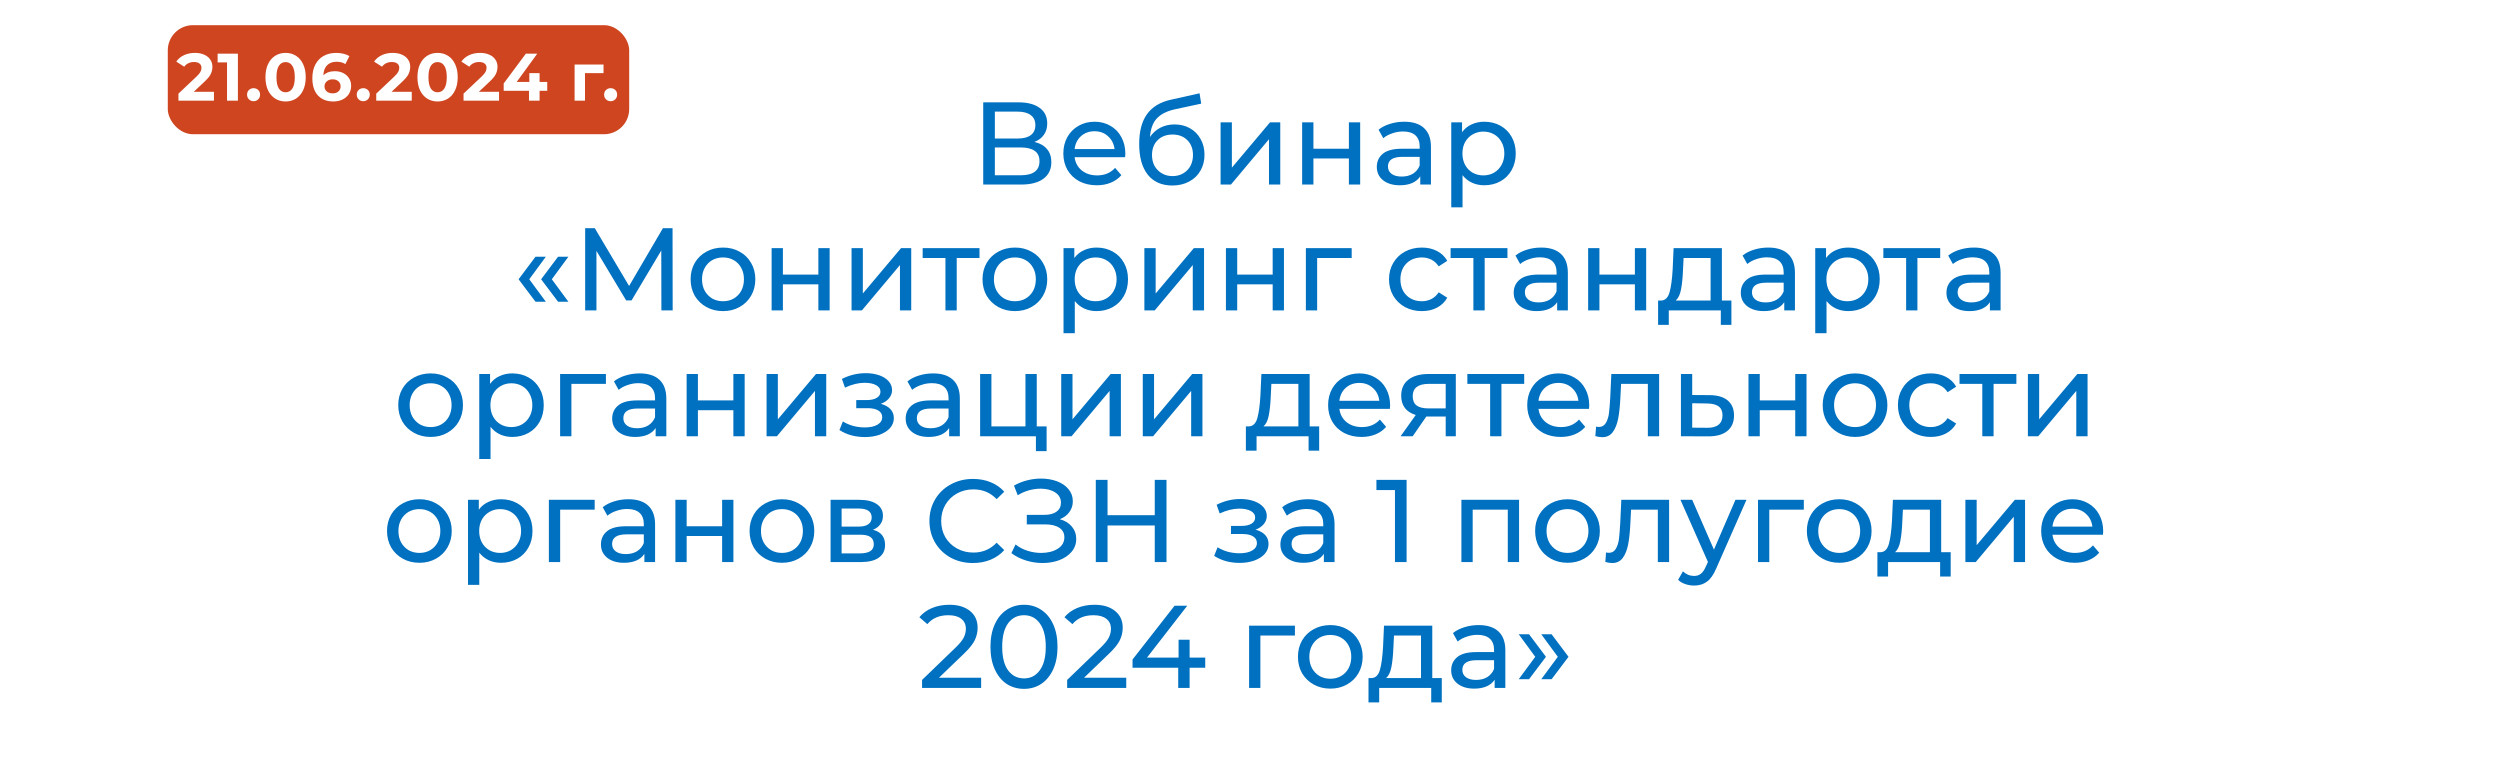 <svg width="298" height="93" viewBox="0 0 298 93" fill="none" xmlns="http://www.w3.org/2000/svg">
<g filter="url(#filter0_d_834_2)">
<rect x="9" y="9" width="280" height="75" rx="10" fill="white"/>
</g>
<path d="M123.304 16.918C123.966 17.077 124.466 17.361 124.802 17.772C125.147 18.173 125.32 18.691 125.32 19.326C125.32 20.175 125.007 20.833 124.382 21.3C123.766 21.767 122.865 22 121.68 22H117.2V12.2H121.414C122.487 12.2 123.322 12.419 123.92 12.858C124.526 13.287 124.83 13.908 124.83 14.72C124.83 15.252 124.694 15.705 124.424 16.078C124.162 16.451 123.789 16.731 123.304 16.918ZM118.586 16.512H121.316C121.997 16.512 122.515 16.377 122.87 16.106C123.234 15.835 123.416 15.439 123.416 14.916C123.416 14.393 123.234 13.997 122.87 13.726C122.506 13.446 121.988 13.306 121.316 13.306H118.586V16.512ZM121.652 20.894C123.154 20.894 123.906 20.334 123.906 19.214C123.906 18.654 123.714 18.243 123.332 17.982C122.958 17.711 122.398 17.576 121.652 17.576H118.586V20.894H121.652ZM134.141 18.332C134.141 18.435 134.131 18.57 134.113 18.738H128.093C128.177 19.391 128.461 19.919 128.947 20.32C129.441 20.712 130.053 20.908 130.781 20.908C131.667 20.908 132.381 20.609 132.923 20.012L133.665 20.88C133.329 21.272 132.909 21.571 132.405 21.776C131.91 21.981 131.355 22.084 130.739 22.084C129.955 22.084 129.259 21.925 128.653 21.608C128.046 21.281 127.575 20.829 127.239 20.25C126.912 19.671 126.749 19.018 126.749 18.29C126.749 17.571 126.907 16.923 127.225 16.344C127.551 15.765 127.995 15.317 128.555 15C129.124 14.673 129.763 14.51 130.473 14.51C131.182 14.51 131.812 14.673 132.363 15C132.923 15.317 133.357 15.765 133.665 16.344C133.982 16.923 134.141 17.585 134.141 18.332ZM130.473 15.644C129.829 15.644 129.287 15.84 128.849 16.232C128.419 16.624 128.167 17.137 128.093 17.772H132.853C132.778 17.147 132.521 16.638 132.083 16.246C131.653 15.845 131.117 15.644 130.473 15.644ZM140.006 14.832C140.696 14.832 141.312 14.986 141.854 15.294C142.395 15.602 142.815 16.031 143.114 16.582C143.422 17.123 143.576 17.744 143.576 18.444C143.576 19.163 143.412 19.802 143.086 20.362C142.768 20.913 142.316 21.342 141.728 21.65C141.149 21.958 140.486 22.112 139.74 22.112C138.48 22.112 137.504 21.683 136.814 20.824C136.132 19.956 135.792 18.738 135.792 17.17C135.792 15.649 136.104 14.459 136.73 13.6C137.355 12.732 138.312 12.158 139.6 11.878L142.988 11.122L143.184 12.354L140.062 13.026C139.091 13.241 138.368 13.605 137.892 14.118C137.416 14.631 137.145 15.369 137.08 16.33C137.397 15.854 137.808 15.485 138.312 15.224C138.816 14.963 139.38 14.832 140.006 14.832ZM139.768 20.992C140.244 20.992 140.664 20.885 141.028 20.67C141.401 20.455 141.69 20.161 141.896 19.788C142.101 19.405 142.204 18.971 142.204 18.486C142.204 17.749 141.98 17.156 141.532 16.708C141.084 16.26 140.496 16.036 139.768 16.036C139.04 16.036 138.447 16.26 137.99 16.708C137.542 17.156 137.318 17.749 137.318 18.486C137.318 18.971 137.42 19.405 137.626 19.788C137.84 20.161 138.134 20.455 138.508 20.67C138.881 20.885 139.301 20.992 139.768 20.992ZM145.495 14.58H146.839V19.984L151.389 14.58H152.607V22H151.263V16.596L146.727 22H145.495V14.58ZM155.216 14.58H156.56V17.73H160.788V14.58H162.132V22H160.788V18.892H156.56V22H155.216V14.58ZM167.391 14.51C168.418 14.51 169.202 14.762 169.743 15.266C170.294 15.77 170.569 16.521 170.569 17.52V22H169.295V21.02C169.071 21.365 168.749 21.631 168.329 21.818C167.919 21.995 167.429 22.084 166.859 22.084C166.029 22.084 165.361 21.883 164.857 21.482C164.363 21.081 164.115 20.553 164.115 19.9C164.115 19.247 164.353 18.724 164.829 18.332C165.305 17.931 166.061 17.73 167.097 17.73H169.225V17.464C169.225 16.885 169.057 16.442 168.721 16.134C168.385 15.826 167.891 15.672 167.237 15.672C166.799 15.672 166.369 15.747 165.949 15.896C165.529 16.036 165.175 16.227 164.885 16.47L164.325 15.462C164.708 15.154 165.165 14.921 165.697 14.762C166.229 14.594 166.794 14.51 167.391 14.51ZM167.083 21.048C167.597 21.048 168.04 20.936 168.413 20.712C168.787 20.479 169.057 20.152 169.225 19.732V18.696H167.153C166.015 18.696 165.445 19.079 165.445 19.844C165.445 20.217 165.59 20.511 165.879 20.726C166.169 20.941 166.57 21.048 167.083 21.048ZM176.924 14.51C177.642 14.51 178.286 14.669 178.856 14.986C179.425 15.303 179.868 15.747 180.186 16.316C180.512 16.885 180.676 17.543 180.676 18.29C180.676 19.037 180.512 19.699 180.186 20.278C179.868 20.847 179.425 21.291 178.856 21.608C178.286 21.925 177.642 22.084 176.924 22.084C176.392 22.084 175.902 21.981 175.454 21.776C175.015 21.571 174.642 21.272 174.334 20.88V24.716H172.99V14.58H174.278V15.756C174.576 15.345 174.954 15.037 175.412 14.832C175.869 14.617 176.373 14.51 176.924 14.51ZM176.812 20.908C177.288 20.908 177.712 20.801 178.086 20.586C178.468 20.362 178.767 20.054 178.982 19.662C179.206 19.261 179.318 18.803 179.318 18.29C179.318 17.777 179.206 17.324 178.982 16.932C178.767 16.531 178.468 16.223 178.086 16.008C177.712 15.793 177.288 15.686 176.812 15.686C176.345 15.686 175.92 15.798 175.538 16.022C175.164 16.237 174.866 16.54 174.642 16.932C174.427 17.324 174.32 17.777 174.32 18.29C174.32 18.803 174.427 19.261 174.642 19.662C174.856 20.054 175.155 20.362 175.538 20.586C175.92 20.801 176.345 20.908 176.812 20.908ZM61.815 33.29L63.831 30.602H65.063L63.089 33.29L65.063 35.964H63.831L61.815 33.29ZM64.503 33.29L66.519 30.602H67.751L65.777 33.29L67.751 35.964H66.519L64.503 33.29ZM78.838 37L78.824 29.86L75.282 35.81H74.638L71.096 29.902V37H69.752V27.2H70.9L74.988 34.088L79.02 27.2H80.168L80.182 37H78.838ZM86.186 37.084C85.449 37.084 84.786 36.921 84.198 36.594C83.61 36.267 83.148 35.819 82.812 35.25C82.485 34.671 82.322 34.018 82.322 33.29C82.322 32.562 82.485 31.913 82.812 31.344C83.148 30.765 83.61 30.317 84.198 30C84.786 29.673 85.449 29.51 86.186 29.51C86.923 29.51 87.581 29.673 88.16 30C88.748 30.317 89.205 30.765 89.532 31.344C89.868 31.913 90.036 32.562 90.036 33.29C90.036 34.018 89.868 34.671 89.532 35.25C89.205 35.819 88.748 36.267 88.16 36.594C87.581 36.921 86.923 37.084 86.186 37.084ZM86.186 35.908C86.662 35.908 87.087 35.801 87.46 35.586C87.843 35.362 88.141 35.054 88.356 34.662C88.571 34.261 88.678 33.803 88.678 33.29C88.678 32.777 88.571 32.324 88.356 31.932C88.141 31.531 87.843 31.223 87.46 31.008C87.087 30.793 86.662 30.686 86.186 30.686C85.71 30.686 85.281 30.793 84.898 31.008C84.525 31.223 84.226 31.531 84.002 31.932C83.787 32.324 83.68 32.777 83.68 33.29C83.68 33.803 83.787 34.261 84.002 34.662C84.226 35.054 84.525 35.362 84.898 35.586C85.281 35.801 85.71 35.908 86.186 35.908ZM91.977 29.58H93.321V32.73H97.549V29.58H98.893V37H97.549V33.892H93.321V37H91.977V29.58ZM101.506 29.58H102.85V34.984L107.4 29.58H108.618V37H107.274V31.596L102.738 37H101.506V29.58ZM116.757 30.756H114.041V37H112.697V30.756H109.981V29.58H116.757V30.756ZM120.981 37.084C120.244 37.084 119.581 36.921 118.993 36.594C118.405 36.267 117.943 35.819 117.607 35.25C117.28 34.671 117.117 34.018 117.117 33.29C117.117 32.562 117.28 31.913 117.607 31.344C117.943 30.765 118.405 30.317 118.993 30C119.581 29.673 120.244 29.51 120.981 29.51C121.718 29.51 122.376 29.673 122.955 30C123.543 30.317 124 30.765 124.327 31.344C124.663 31.913 124.831 32.562 124.831 33.29C124.831 34.018 124.663 34.671 124.327 35.25C124 35.819 123.543 36.267 122.955 36.594C122.376 36.921 121.718 37.084 120.981 37.084ZM120.981 35.908C121.457 35.908 121.882 35.801 122.255 35.586C122.638 35.362 122.936 35.054 123.151 34.662C123.366 34.261 123.473 33.803 123.473 33.29C123.473 32.777 123.366 32.324 123.151 31.932C122.936 31.531 122.638 31.223 122.255 31.008C121.882 30.793 121.457 30.686 120.981 30.686C120.505 30.686 120.076 30.793 119.693 31.008C119.32 31.223 119.021 31.531 118.797 31.932C118.582 32.324 118.475 32.777 118.475 33.29C118.475 33.803 118.582 34.261 118.797 34.662C119.021 35.054 119.32 35.362 119.693 35.586C120.076 35.801 120.505 35.908 120.981 35.908ZM130.706 29.51C131.424 29.51 132.068 29.669 132.638 29.986C133.207 30.303 133.65 30.747 133.968 31.316C134.294 31.885 134.458 32.543 134.458 33.29C134.458 34.037 134.294 34.699 133.968 35.278C133.65 35.847 133.207 36.291 132.638 36.608C132.068 36.925 131.424 37.084 130.706 37.084C130.174 37.084 129.684 36.981 129.236 36.776C128.797 36.571 128.424 36.272 128.116 35.88V39.716H126.772V29.58H128.06V30.756C128.358 30.345 128.736 30.037 129.194 29.832C129.651 29.617 130.155 29.51 130.706 29.51ZM130.594 35.908C131.07 35.908 131.494 35.801 131.868 35.586C132.25 35.362 132.549 35.054 132.764 34.662C132.988 34.261 133.1 33.803 133.1 33.29C133.1 32.777 132.988 32.324 132.764 31.932C132.549 31.531 132.25 31.223 131.868 31.008C131.494 30.793 131.07 30.686 130.594 30.686C130.127 30.686 129.702 30.798 129.32 31.022C128.946 31.237 128.648 31.54 128.424 31.932C128.209 32.324 128.102 32.777 128.102 33.29C128.102 33.803 128.209 34.261 128.424 34.662C128.638 35.054 128.937 35.362 129.32 35.586C129.702 35.801 130.127 35.908 130.594 35.908ZM136.41 29.58H137.754V34.984L142.304 29.58H143.522V37H142.178V31.596L137.642 37H136.41V29.58ZM146.131 29.58H147.475V32.73H151.703V29.58H153.047V37H151.703V33.892H147.475V37H146.131V29.58ZM161.12 30.756H157.004V37H155.66V29.58H161.12V30.756ZM169.49 37.084C168.734 37.084 168.057 36.921 167.46 36.594C166.872 36.267 166.41 35.819 166.074 35.25C165.738 34.671 165.57 34.018 165.57 33.29C165.57 32.562 165.738 31.913 166.074 31.344C166.41 30.765 166.872 30.317 167.46 30C168.057 29.673 168.734 29.51 169.49 29.51C170.162 29.51 170.759 29.645 171.282 29.916C171.814 30.187 172.225 30.579 172.514 31.092L171.492 31.75C171.259 31.395 170.969 31.129 170.624 30.952C170.279 30.775 169.896 30.686 169.476 30.686C168.991 30.686 168.552 30.793 168.16 31.008C167.777 31.223 167.474 31.531 167.25 31.932C167.035 32.324 166.928 32.777 166.928 33.29C166.928 33.813 167.035 34.275 167.25 34.676C167.474 35.068 167.777 35.371 168.16 35.586C168.552 35.801 168.991 35.908 169.476 35.908C169.896 35.908 170.279 35.819 170.624 35.642C170.969 35.465 171.259 35.199 171.492 34.844L172.514 35.488C172.225 36.001 171.814 36.398 171.282 36.678C170.759 36.949 170.162 37.084 169.49 37.084ZM179.688 30.756H176.972V37H175.628V30.756H172.912V29.58H179.688V30.756ZM183.709 29.51C184.735 29.51 185.519 29.762 186.061 30.266C186.611 30.77 186.887 31.521 186.887 32.52V37H185.613V36.02C185.389 36.365 185.067 36.631 184.647 36.818C184.236 36.995 183.746 37.084 183.177 37.084C182.346 37.084 181.679 36.883 181.175 36.482C180.68 36.081 180.433 35.553 180.433 34.9C180.433 34.247 180.671 33.724 181.147 33.332C181.623 32.931 182.379 32.73 183.415 32.73H185.543V32.464C185.543 31.885 185.375 31.442 185.039 31.134C184.703 30.826 184.208 30.672 183.555 30.672C183.116 30.672 182.687 30.747 182.267 30.896C181.847 31.036 181.492 31.227 181.203 31.47L180.643 30.462C181.025 30.154 181.483 29.921 182.015 29.762C182.547 29.594 183.111 29.51 183.709 29.51ZM183.401 36.048C183.914 36.048 184.357 35.936 184.731 35.712C185.104 35.479 185.375 35.152 185.543 34.732V33.696H183.471C182.332 33.696 181.763 34.079 181.763 34.844C181.763 35.217 181.907 35.511 182.197 35.726C182.486 35.941 182.887 36.048 183.401 36.048ZM189.307 29.58H190.651V32.73H194.879V29.58H196.223V37H194.879V33.892H190.651V37H189.307V29.58ZM206.382 35.824V38.722H205.122V37H198.92V38.722H197.646V35.824H198.038C198.514 35.796 198.841 35.46 199.018 34.816C199.196 34.172 199.317 33.262 199.382 32.086L199.494 29.58H205.248V35.824H206.382ZM200.614 32.184C200.577 33.117 200.498 33.892 200.376 34.508C200.264 35.115 200.054 35.553 199.746 35.824H203.904V30.756H200.684L200.614 32.184ZM210.779 29.51C211.806 29.51 212.59 29.762 213.131 30.266C213.682 30.77 213.957 31.521 213.957 32.52V37H212.683V36.02C212.459 36.365 212.137 36.631 211.717 36.818C211.306 36.995 210.816 37.084 210.247 37.084C209.416 37.084 208.749 36.883 208.245 36.482C207.75 36.081 207.503 35.553 207.503 34.9C207.503 34.247 207.741 33.724 208.217 33.332C208.693 32.931 209.449 32.73 210.485 32.73H212.613V32.464C212.613 31.885 212.445 31.442 212.109 31.134C211.773 30.826 211.278 30.672 210.625 30.672C210.186 30.672 209.757 30.747 209.337 30.896C208.917 31.036 208.562 31.227 208.273 31.47L207.713 30.462C208.096 30.154 208.553 29.921 209.085 29.762C209.617 29.594 210.182 29.51 210.779 29.51ZM210.471 36.048C210.984 36.048 211.428 35.936 211.801 35.712C212.174 35.479 212.445 35.152 212.613 34.732V33.696H210.541C209.402 33.696 208.833 34.079 208.833 34.844C208.833 35.217 208.978 35.511 209.267 35.726C209.556 35.941 209.958 36.048 210.471 36.048ZM220.311 29.51C221.03 29.51 221.674 29.669 222.243 29.986C222.813 30.303 223.256 30.747 223.573 31.316C223.9 31.885 224.063 32.543 224.063 33.29C224.063 34.037 223.9 34.699 223.573 35.278C223.256 35.847 222.813 36.291 222.243 36.608C221.674 36.925 221.03 37.084 220.311 37.084C219.779 37.084 219.289 36.981 218.841 36.776C218.403 36.571 218.029 36.272 217.721 35.88V39.716H216.377V29.58H217.665V30.756C217.964 30.345 218.342 30.037 218.799 29.832C219.257 29.617 219.761 29.51 220.311 29.51ZM220.199 35.908C220.675 35.908 221.1 35.801 221.473 35.586C221.856 35.362 222.155 35.054 222.369 34.662C222.593 34.261 222.705 33.803 222.705 33.29C222.705 32.777 222.593 32.324 222.369 31.932C222.155 31.531 221.856 31.223 221.473 31.008C221.1 30.793 220.675 30.686 220.199 30.686C219.733 30.686 219.308 30.798 218.925 31.022C218.552 31.237 218.253 31.54 218.029 31.932C217.815 32.324 217.707 32.777 217.707 33.29C217.707 33.803 217.815 34.261 218.029 34.662C218.244 35.054 218.543 35.362 218.925 35.586C219.308 35.801 219.733 35.908 220.199 35.908ZM231.272 30.756H228.556V37H227.212V30.756H224.496V29.58H231.272V30.756ZM235.293 29.51C236.319 29.51 237.103 29.762 237.645 30.266C238.195 30.77 238.471 31.521 238.471 32.52V37H237.197V36.02C236.973 36.365 236.651 36.631 236.231 36.818C235.82 36.995 235.33 37.084 234.761 37.084C233.93 37.084 233.263 36.883 232.759 36.482C232.264 36.081 232.017 35.553 232.017 34.9C232.017 34.247 232.255 33.724 232.731 33.332C233.207 32.931 233.963 32.73 234.999 32.73H237.127V32.464C237.127 31.885 236.959 31.442 236.623 31.134C236.287 30.826 235.792 30.672 235.139 30.672C234.7 30.672 234.271 30.747 233.851 30.896C233.431 31.036 233.076 31.227 232.787 31.47L232.227 30.462C232.609 30.154 233.067 29.921 233.599 29.762C234.131 29.594 234.695 29.51 235.293 29.51ZM234.985 36.048C235.498 36.048 235.941 35.936 236.315 35.712C236.688 35.479 236.959 35.152 237.127 34.732V33.696H235.055C233.916 33.696 233.347 34.079 233.347 34.844C233.347 35.217 233.491 35.511 233.781 35.726C234.07 35.941 234.471 36.048 234.985 36.048ZM51.336 52.084C50.599 52.084 49.936 51.921 49.348 51.594C48.76 51.267 48.298 50.819 47.962 50.25C47.636 49.671 47.472 49.018 47.472 48.29C47.472 47.562 47.636 46.913 47.962 46.344C48.298 45.765 48.76 45.317 49.348 45C49.936 44.673 50.599 44.51 51.336 44.51C52.074 44.51 52.732 44.673 53.31 45C53.898 45.317 54.356 45.765 54.682 46.344C55.018 46.913 55.186 47.562 55.186 48.29C55.186 49.018 55.018 49.671 54.682 50.25C54.356 50.819 53.898 51.267 53.31 51.594C52.732 51.921 52.074 52.084 51.336 52.084ZM51.336 50.908C51.812 50.908 52.237 50.801 52.61 50.586C52.993 50.362 53.292 50.054 53.506 49.662C53.721 49.261 53.828 48.803 53.828 48.29C53.828 47.777 53.721 47.324 53.506 46.932C53.292 46.531 52.993 46.223 52.61 46.008C52.237 45.793 51.812 45.686 51.336 45.686C50.86 45.686 50.431 45.793 50.048 46.008C49.675 46.223 49.376 46.531 49.152 46.932C48.938 47.324 48.83 47.777 48.83 48.29C48.83 48.803 48.938 49.261 49.152 49.662C49.376 50.054 49.675 50.362 50.048 50.586C50.431 50.801 50.86 50.908 51.336 50.908ZM61.061 44.51C61.78 44.51 62.424 44.669 62.993 44.986C63.562 45.303 64.006 45.747 64.323 46.316C64.65 46.885 64.813 47.543 64.813 48.29C64.813 49.037 64.65 49.699 64.323 50.278C64.006 50.847 63.562 51.291 62.993 51.608C62.424 51.925 61.78 52.084 61.061 52.084C60.529 52.084 60.039 51.981 59.591 51.776C59.153 51.571 58.779 51.272 58.471 50.88V54.716H57.127V44.58H58.415V45.756C58.714 45.345 59.092 45.037 59.549 44.832C60.007 44.617 60.511 44.51 61.061 44.51ZM60.949 50.908C61.425 50.908 61.85 50.801 62.223 50.586C62.606 50.362 62.904 50.054 63.119 49.662C63.343 49.261 63.455 48.803 63.455 48.29C63.455 47.777 63.343 47.324 63.119 46.932C62.904 46.531 62.606 46.223 62.223 46.008C61.85 45.793 61.425 45.686 60.949 45.686C60.483 45.686 60.058 45.798 59.675 46.022C59.302 46.237 59.003 46.54 58.779 46.932C58.565 47.324 58.457 47.777 58.457 48.29C58.457 48.803 58.565 49.261 58.779 49.662C58.994 50.054 59.292 50.362 59.675 50.586C60.058 50.801 60.483 50.908 60.949 50.908ZM72.226 45.756H68.11V52H66.766V44.58H72.226V45.756ZM76.248 44.51C77.275 44.51 78.058 44.762 78.6 45.266C79.15 45.77 79.426 46.521 79.426 47.52V52H78.152V51.02C77.928 51.365 77.606 51.631 77.186 51.818C76.775 51.995 76.285 52.084 75.716 52.084C74.885 52.084 74.218 51.883 73.714 51.482C73.219 51.081 72.972 50.553 72.972 49.9C72.972 49.247 73.21 48.724 73.686 48.332C74.162 47.931 74.918 47.73 75.954 47.73H78.082V47.464C78.082 46.885 77.914 46.442 77.578 46.134C77.242 45.826 76.747 45.672 76.094 45.672C75.655 45.672 75.226 45.747 74.806 45.896C74.386 46.036 74.031 46.227 73.742 46.47L73.182 45.462C73.564 45.154 74.022 44.921 74.554 44.762C75.086 44.594 75.65 44.51 76.248 44.51ZM75.94 51.048C76.453 51.048 76.897 50.936 77.27 50.712C77.643 50.479 77.914 50.152 78.082 49.732V48.696H76.01C74.871 48.696 74.302 49.079 74.302 49.844C74.302 50.217 74.447 50.511 74.736 50.726C75.025 50.941 75.427 51.048 75.94 51.048ZM81.846 44.58H83.19V47.73H87.418V44.58H88.762V52H87.418V48.892H83.19V52H81.846V44.58ZM91.375 44.58H92.719V49.984L97.269 44.58H98.487V52H97.143V46.596L92.607 52H91.375V44.58ZM104.991 48.136C105.486 48.267 105.868 48.477 106.139 48.766C106.41 49.055 106.545 49.415 106.545 49.844C106.545 50.283 106.396 50.675 106.097 51.02C105.798 51.356 105.383 51.622 104.851 51.818C104.328 52.005 103.74 52.098 103.087 52.098C102.536 52.098 101.995 52.028 101.463 51.888C100.94 51.739 100.474 51.529 100.063 51.258L100.469 50.236C100.824 50.46 101.23 50.637 101.687 50.768C102.144 50.889 102.606 50.95 103.073 50.95C103.708 50.95 104.212 50.843 104.585 50.628C104.968 50.404 105.159 50.105 105.159 49.732C105.159 49.387 105.005 49.121 104.697 48.934C104.398 48.747 103.974 48.654 103.423 48.654H102.065V47.688H103.325C103.829 47.688 104.226 47.599 104.515 47.422C104.804 47.245 104.949 47.002 104.949 46.694C104.949 46.358 104.776 46.097 104.431 45.91C104.095 45.723 103.638 45.63 103.059 45.63C102.322 45.63 101.542 45.821 100.721 46.204L100.357 45.168C101.262 44.711 102.21 44.482 103.199 44.482C103.796 44.482 104.333 44.566 104.809 44.734C105.285 44.902 105.658 45.14 105.929 45.448C106.2 45.756 106.335 46.106 106.335 46.498C106.335 46.862 106.214 47.189 105.971 47.478C105.728 47.767 105.402 47.987 104.991 48.136ZM111.234 44.51C112.261 44.51 113.045 44.762 113.586 45.266C114.137 45.77 114.412 46.521 114.412 47.52V52H113.138V51.02C112.914 51.365 112.592 51.631 112.172 51.818C111.761 51.995 111.271 52.084 110.702 52.084C109.871 52.084 109.204 51.883 108.7 51.482C108.205 51.081 107.958 50.553 107.958 49.9C107.958 49.247 108.196 48.724 108.672 48.332C109.148 47.931 109.904 47.73 110.94 47.73H113.068V47.464C113.068 46.885 112.9 46.442 112.564 46.134C112.228 45.826 111.733 45.672 111.08 45.672C110.641 45.672 110.212 45.747 109.792 45.896C109.372 46.036 109.017 46.227 108.728 46.47L108.168 45.462C108.551 45.154 109.008 44.921 109.54 44.762C110.072 44.594 110.637 44.51 111.234 44.51ZM110.926 51.048C111.439 51.048 111.883 50.936 112.256 50.712C112.629 50.479 112.9 50.152 113.068 49.732V48.696H110.996C109.857 48.696 109.288 49.079 109.288 49.844C109.288 50.217 109.433 50.511 109.722 50.726C110.011 50.941 110.413 51.048 110.926 51.048ZM124.756 50.824V53.778H123.482V52H116.832V44.58H118.176V50.824H122.236V44.58H123.58V50.824H124.756ZM126.498 44.58H127.842V49.984L132.392 44.58H133.61V52H132.266V46.596L127.73 52H126.498V44.58ZM136.219 44.58H137.563V49.984L142.113 44.58H143.331V52H141.987V46.596L137.451 52H136.219V44.58ZM157.245 50.824V53.722H155.985V52H149.783V53.722H148.509V50.824H148.901C149.377 50.796 149.704 50.46 149.881 49.816C150.059 49.172 150.18 48.262 150.245 47.086L150.357 44.58H156.111V50.824H157.245ZM151.477 47.184C151.44 48.117 151.361 48.892 151.239 49.508C151.127 50.115 150.917 50.553 150.609 50.824H154.767V45.756H151.547L151.477 47.184ZM165.702 48.332C165.702 48.435 165.693 48.57 165.674 48.738H159.654C159.738 49.391 160.023 49.919 160.508 50.32C161.003 50.712 161.614 50.908 162.342 50.908C163.229 50.908 163.943 50.609 164.484 50.012L165.226 50.88C164.89 51.272 164.47 51.571 163.966 51.776C163.472 51.981 162.916 52.084 162.3 52.084C161.516 52.084 160.821 51.925 160.214 51.608C159.608 51.281 159.136 50.829 158.8 50.25C158.474 49.671 158.31 49.018 158.31 48.29C158.31 47.571 158.469 46.923 158.786 46.344C159.113 45.765 159.556 45.317 160.116 45C160.686 44.673 161.325 44.51 162.034 44.51C162.744 44.51 163.374 44.673 163.924 45C164.484 45.317 164.918 45.765 165.226 46.344C165.544 46.923 165.702 47.585 165.702 48.332ZM162.034 45.644C161.39 45.644 160.849 45.84 160.41 46.232C159.981 46.624 159.729 47.137 159.654 47.772H164.414C164.34 47.147 164.083 46.638 163.644 46.246C163.215 45.845 162.678 45.644 162.034 45.644ZM173.532 44.58V52H172.328V49.648H170.172H170.018L168.394 52H166.952L168.758 49.466C168.198 49.298 167.769 49.023 167.47 48.64C167.172 48.248 167.022 47.763 167.022 47.184C167.022 46.335 167.312 45.691 167.89 45.252C168.469 44.804 169.267 44.58 170.284 44.58H173.532ZM168.394 47.226C168.394 47.721 168.548 48.089 168.856 48.332C169.174 48.565 169.645 48.682 170.27 48.682H172.328V45.756H170.326C169.038 45.756 168.394 46.246 168.394 47.226ZM181.685 45.756H178.969V52H177.625V45.756H174.909V44.58H181.685V45.756ZM189.437 48.332C189.437 48.435 189.427 48.57 189.409 48.738H183.389C183.473 49.391 183.757 49.919 184.243 50.32C184.737 50.712 185.349 50.908 186.077 50.908C186.963 50.908 187.677 50.609 188.219 50.012L188.961 50.88C188.625 51.272 188.205 51.571 187.701 51.776C187.206 51.981 186.651 52.084 186.035 52.084C185.251 52.084 184.555 51.925 183.949 51.608C183.342 51.281 182.871 50.829 182.535 50.25C182.208 49.671 182.045 49.018 182.045 48.29C182.045 47.571 182.203 46.923 182.521 46.344C182.847 45.765 183.291 45.317 183.851 45C184.42 44.673 185.059 44.51 185.769 44.51C186.478 44.51 187.108 44.673 187.659 45C188.219 45.317 188.653 45.765 188.961 46.344C189.278 46.923 189.437 47.585 189.437 48.332ZM185.769 45.644C185.125 45.644 184.583 45.84 184.145 46.232C183.715 46.624 183.463 47.137 183.389 47.772H188.149C188.074 47.147 187.817 46.638 187.379 46.246C186.949 45.845 186.413 45.644 185.769 45.644ZM197.769 44.58V52H196.425V45.756H193.233L193.149 47.408C193.102 48.407 193.013 49.242 192.883 49.914C192.752 50.577 192.537 51.109 192.239 51.51C191.94 51.911 191.525 52.112 190.993 52.112C190.75 52.112 190.475 52.07 190.167 51.986L190.251 50.852C190.372 50.88 190.484 50.894 190.587 50.894C190.96 50.894 191.24 50.731 191.427 50.404C191.613 50.077 191.735 49.69 191.791 49.242C191.847 48.794 191.898 48.155 191.945 47.324L192.071 44.58H197.769ZM203.797 47.1C204.74 47.109 205.459 47.324 205.953 47.744C206.448 48.164 206.695 48.757 206.695 49.522C206.695 50.325 206.425 50.945 205.883 51.384C205.351 51.813 204.586 52.023 203.587 52.014L200.367 52V44.58H201.711V47.086L203.797 47.1ZM203.475 50.992C204.082 51.001 204.539 50.88 204.847 50.628C205.165 50.376 205.323 50.003 205.323 49.508C205.323 49.023 205.169 48.668 204.861 48.444C204.563 48.22 204.101 48.103 203.475 48.094L201.711 48.066V50.978L203.475 50.992ZM208.42 44.58H209.764V47.73H213.992V44.58H215.336V52H213.992V48.892H209.764V52H208.42V44.58ZM221.127 52.084C220.39 52.084 219.727 51.921 219.139 51.594C218.551 51.267 218.089 50.819 217.753 50.25C217.427 49.671 217.263 49.018 217.263 48.29C217.263 47.562 217.427 46.913 217.753 46.344C218.089 45.765 218.551 45.317 219.139 45C219.727 44.673 220.39 44.51 221.127 44.51C221.865 44.51 222.523 44.673 223.101 45C223.689 45.317 224.147 45.765 224.473 46.344C224.809 46.913 224.977 47.562 224.977 48.29C224.977 49.018 224.809 49.671 224.473 50.25C224.147 50.819 223.689 51.267 223.101 51.594C222.523 51.921 221.865 52.084 221.127 52.084ZM221.127 50.908C221.603 50.908 222.028 50.801 222.401 50.586C222.784 50.362 223.083 50.054 223.297 49.662C223.512 49.261 223.619 48.803 223.619 48.29C223.619 47.777 223.512 47.324 223.297 46.932C223.083 46.531 222.784 46.223 222.401 46.008C222.028 45.793 221.603 45.686 221.127 45.686C220.651 45.686 220.222 45.793 219.839 46.008C219.466 46.223 219.167 46.531 218.943 46.932C218.729 47.324 218.621 47.777 218.621 48.29C218.621 48.803 218.729 49.261 218.943 49.662C219.167 50.054 219.466 50.362 219.839 50.586C220.222 50.801 220.651 50.908 221.127 50.908ZM230.152 52.084C229.396 52.084 228.72 51.921 228.122 51.594C227.534 51.267 227.072 50.819 226.736 50.25C226.4 49.671 226.232 49.018 226.232 48.29C226.232 47.562 226.4 46.913 226.736 46.344C227.072 45.765 227.534 45.317 228.122 45C228.72 44.673 229.396 44.51 230.152 44.51C230.824 44.51 231.422 44.645 231.944 44.916C232.476 45.187 232.887 45.579 233.176 46.092L232.154 46.75C231.921 46.395 231.632 46.129 231.286 45.952C230.941 45.775 230.558 45.686 230.138 45.686C229.653 45.686 229.214 45.793 228.822 46.008C228.44 46.223 228.136 46.531 227.912 46.932C227.698 47.324 227.59 47.777 227.59 48.29C227.59 48.813 227.698 49.275 227.912 49.676C228.136 50.068 228.44 50.371 228.822 50.586C229.214 50.801 229.653 50.908 230.138 50.908C230.558 50.908 230.941 50.819 231.286 50.642C231.632 50.465 231.921 50.199 232.154 49.844L233.176 50.488C232.887 51.001 232.476 51.398 231.944 51.678C231.422 51.949 230.824 52.084 230.152 52.084ZM240.351 45.756H237.635V52H236.291V45.756H233.575V44.58H240.351V45.756ZM241.725 44.58H243.069V49.984L247.619 44.58H248.837V52H247.493V46.596L242.957 52H241.725V44.58ZM49.997 67.084C49.259 67.084 48.597 66.921 48.009 66.594C47.421 66.267 46.959 65.819 46.623 65.25C46.296 64.671 46.133 64.018 46.133 63.29C46.133 62.562 46.296 61.913 46.623 61.344C46.959 60.765 47.421 60.317 48.009 60C48.597 59.673 49.259 59.51 49.997 59.51C50.734 59.51 51.392 59.673 51.971 60C52.559 60.317 53.016 60.765 53.343 61.344C53.679 61.913 53.847 62.562 53.847 63.29C53.847 64.018 53.679 64.671 53.343 65.25C53.016 65.819 52.559 66.267 51.971 66.594C51.392 66.921 50.734 67.084 49.997 67.084ZM49.997 65.908C50.473 65.908 50.897 65.801 51.271 65.586C51.653 65.362 51.952 65.054 52.167 64.662C52.381 64.261 52.489 63.803 52.489 63.29C52.489 62.777 52.381 62.324 52.167 61.932C51.952 61.531 51.653 61.223 51.271 61.008C50.897 60.793 50.473 60.686 49.997 60.686C49.521 60.686 49.091 60.793 48.709 61.008C48.335 61.223 48.037 61.531 47.813 61.932C47.598 62.324 47.491 62.777 47.491 63.29C47.491 63.803 47.598 64.261 47.813 64.662C48.037 65.054 48.335 65.362 48.709 65.586C49.091 65.801 49.521 65.908 49.997 65.908ZM59.721 59.51C60.44 59.51 61.084 59.669 61.653 59.986C62.223 60.303 62.666 60.747 62.983 61.316C63.31 61.885 63.473 62.543 63.473 63.29C63.473 64.037 63.31 64.699 62.983 65.278C62.666 65.847 62.223 66.291 61.653 66.608C61.084 66.925 60.44 67.084 59.721 67.084C59.189 67.084 58.699 66.981 58.251 66.776C57.813 66.571 57.439 66.272 57.131 65.88V69.716H55.787V59.58H57.075V60.756C57.374 60.345 57.752 60.037 58.209 59.832C58.667 59.617 59.171 59.51 59.721 59.51ZM59.609 65.908C60.085 65.908 60.51 65.801 60.883 65.586C61.266 65.362 61.565 65.054 61.779 64.662C62.003 64.261 62.115 63.803 62.115 63.29C62.115 62.777 62.003 62.324 61.779 61.932C61.565 61.531 61.266 61.223 60.883 61.008C60.51 60.793 60.085 60.686 59.609 60.686C59.143 60.686 58.718 60.798 58.335 61.022C57.962 61.237 57.663 61.54 57.439 61.932C57.225 62.324 57.117 62.777 57.117 63.29C57.117 63.803 57.225 64.261 57.439 64.662C57.654 65.054 57.953 65.362 58.335 65.586C58.718 65.801 59.143 65.908 59.609 65.908ZM70.886 60.756H66.77V67H65.426V59.58H70.886V60.756ZM74.908 59.51C75.935 59.51 76.719 59.762 77.26 60.266C77.811 60.77 78.086 61.521 78.086 62.52V67H76.812V66.02C76.588 66.365 76.266 66.631 75.846 66.818C75.435 66.995 74.945 67.084 74.376 67.084C73.545 67.084 72.878 66.883 72.374 66.482C71.879 66.081 71.632 65.553 71.632 64.9C71.632 64.247 71.87 63.724 72.346 63.332C72.822 62.931 73.578 62.73 74.614 62.73H76.742V62.464C76.742 61.885 76.574 61.442 76.238 61.134C75.902 60.826 75.407 60.672 74.754 60.672C74.315 60.672 73.886 60.747 73.466 60.896C73.046 61.036 72.691 61.227 72.402 61.47L71.842 60.462C72.225 60.154 72.682 59.921 73.214 59.762C73.746 59.594 74.311 59.51 74.908 59.51ZM74.6 66.048C75.113 66.048 75.557 65.936 75.93 65.712C76.303 65.479 76.574 65.152 76.742 64.732V63.696H74.67C73.531 63.696 72.962 64.079 72.962 64.844C72.962 65.217 73.107 65.511 73.396 65.726C73.685 65.941 74.087 66.048 74.6 66.048ZM80.506 59.58H81.85V62.73H86.078V59.58H87.422V67H86.078V63.892H81.85V67H80.506V59.58ZM93.213 67.084C92.476 67.084 91.813 66.921 91.225 66.594C90.637 66.267 90.175 65.819 89.839 65.25C89.513 64.671 89.349 64.018 89.349 63.29C89.349 62.562 89.513 61.913 89.839 61.344C90.175 60.765 90.637 60.317 91.225 60C91.813 59.673 92.476 59.51 93.213 59.51C93.951 59.51 94.609 59.673 95.187 60C95.775 60.317 96.233 60.765 96.559 61.344C96.895 61.913 97.063 62.562 97.063 63.29C97.063 64.018 96.895 64.671 96.559 65.25C96.233 65.819 95.775 66.267 95.187 66.594C94.609 66.921 93.951 67.084 93.213 67.084ZM93.213 65.908C93.689 65.908 94.114 65.801 94.487 65.586C94.87 65.362 95.169 65.054 95.383 64.662C95.598 64.261 95.705 63.803 95.705 63.29C95.705 62.777 95.598 62.324 95.383 61.932C95.169 61.531 94.87 61.223 94.487 61.008C94.114 60.793 93.689 60.686 93.213 60.686C92.737 60.686 92.308 60.793 91.925 61.008C91.552 61.223 91.253 61.531 91.029 61.932C90.815 62.324 90.707 62.777 90.707 63.29C90.707 63.803 90.815 64.261 91.029 64.662C91.253 65.054 91.552 65.362 91.925 65.586C92.308 65.801 92.737 65.908 93.213 65.908ZM104.058 63.15C105.019 63.393 105.5 63.995 105.5 64.956C105.5 65.609 105.253 66.113 104.758 66.468C104.273 66.823 103.545 67 102.574 67H99.004V59.58H102.448C103.325 59.58 104.011 59.748 104.506 60.084C105.001 60.411 105.248 60.877 105.248 61.484C105.248 61.876 105.141 62.217 104.926 62.506C104.721 62.786 104.431 63.001 104.058 63.15ZM100.32 62.772H102.336C102.849 62.772 103.237 62.679 103.498 62.492C103.769 62.305 103.904 62.035 103.904 61.68C103.904 60.971 103.381 60.616 102.336 60.616H100.32V62.772ZM102.476 65.964C103.036 65.964 103.456 65.875 103.736 65.698C104.016 65.521 104.156 65.245 104.156 64.872C104.156 64.489 104.025 64.205 103.764 64.018C103.512 63.831 103.111 63.738 102.56 63.738H100.32V65.964H102.476ZM115.97 67.112C114.99 67.112 114.103 66.897 113.31 66.468C112.526 66.029 111.91 65.432 111.462 64.676C111.014 63.911 110.79 63.052 110.79 62.1C110.79 61.148 111.014 60.294 111.462 59.538C111.91 58.773 112.53 58.175 113.324 57.746C114.117 57.307 115.004 57.088 115.984 57.088C116.749 57.088 117.449 57.219 118.084 57.48C118.718 57.732 119.26 58.11 119.708 58.614L118.798 59.496C118.06 58.721 117.141 58.334 116.04 58.334C115.312 58.334 114.654 58.497 114.066 58.824C113.478 59.151 113.016 59.603 112.68 60.182C112.353 60.751 112.19 61.391 112.19 62.1C112.19 62.809 112.353 63.453 112.68 64.032C113.016 64.601 113.478 65.049 114.066 65.376C114.654 65.703 115.312 65.866 116.04 65.866C117.132 65.866 118.051 65.474 118.798 64.69L119.708 65.572C119.26 66.076 118.714 66.459 118.07 66.72C117.435 66.981 116.735 67.112 115.97 67.112ZM126.326 61.89C126.942 62.058 127.423 62.352 127.768 62.772C128.114 63.183 128.286 63.677 128.286 64.256C128.286 64.835 128.1 65.343 127.726 65.782C127.362 66.211 126.872 66.543 126.256 66.776C125.65 67 124.987 67.112 124.268 67.112C123.615 67.112 122.966 67.014 122.322 66.818C121.678 66.622 121.09 66.328 120.558 65.936L121.048 64.9C121.478 65.236 121.958 65.488 122.49 65.656C123.022 65.824 123.559 65.908 124.1 65.908C124.884 65.908 125.542 65.745 126.074 65.418C126.606 65.082 126.872 64.625 126.872 64.046C126.872 63.551 126.672 63.173 126.27 62.912C125.869 62.641 125.304 62.506 124.576 62.506H122.392V61.372H124.478C125.104 61.372 125.589 61.246 125.934 60.994C126.289 60.733 126.466 60.373 126.466 59.916C126.466 59.403 126.238 58.997 125.78 58.698C125.323 58.399 124.744 58.25 124.044 58.25C123.587 58.25 123.12 58.315 122.644 58.446C122.178 58.577 121.734 58.773 121.314 59.034L120.866 57.886C121.361 57.606 121.884 57.396 122.434 57.256C122.985 57.116 123.536 57.046 124.086 57.046C124.777 57.046 125.412 57.153 125.99 57.368C126.569 57.583 127.026 57.895 127.362 58.306C127.708 58.717 127.88 59.197 127.88 59.748C127.88 60.243 127.74 60.677 127.46 61.05C127.19 61.423 126.812 61.703 126.326 61.89ZM139.047 57.2V67H137.647V62.632H132.019V67H130.619V57.2H132.019V61.414H137.647V57.2H139.047ZM149.657 63.136C150.152 63.267 150.534 63.477 150.805 63.766C151.076 64.055 151.211 64.415 151.211 64.844C151.211 65.283 151.062 65.675 150.763 66.02C150.464 66.356 150.049 66.622 149.517 66.818C148.994 67.005 148.406 67.098 147.753 67.098C147.202 67.098 146.661 67.028 146.129 66.888C145.606 66.739 145.14 66.529 144.729 66.258L145.135 65.236C145.49 65.46 145.896 65.637 146.353 65.768C146.81 65.889 147.272 65.95 147.739 65.95C148.374 65.95 148.878 65.843 149.251 65.628C149.634 65.404 149.825 65.105 149.825 64.732C149.825 64.387 149.671 64.121 149.363 63.934C149.064 63.747 148.64 63.654 148.089 63.654H146.731V62.688H147.991C148.495 62.688 148.892 62.599 149.181 62.422C149.47 62.245 149.615 62.002 149.615 61.694C149.615 61.358 149.442 61.097 149.097 60.91C148.761 60.723 148.304 60.63 147.725 60.63C146.988 60.63 146.208 60.821 145.387 61.204L145.023 60.168C145.928 59.711 146.876 59.482 147.865 59.482C148.462 59.482 148.999 59.566 149.475 59.734C149.951 59.902 150.324 60.14 150.595 60.448C150.866 60.756 151.001 61.106 151.001 61.498C151.001 61.862 150.88 62.189 150.637 62.478C150.394 62.767 150.068 62.987 149.657 63.136ZM155.9 59.51C156.927 59.51 157.711 59.762 158.252 60.266C158.803 60.77 159.078 61.521 159.078 62.52V67H157.804V66.02C157.58 66.365 157.258 66.631 156.838 66.818C156.427 66.995 155.937 67.084 155.368 67.084C154.537 67.084 153.87 66.883 153.366 66.482C152.871 66.081 152.624 65.553 152.624 64.9C152.624 64.247 152.862 63.724 153.338 63.332C153.814 62.931 154.57 62.73 155.606 62.73H157.734V62.464C157.734 61.885 157.566 61.442 157.23 61.134C156.894 60.826 156.399 60.672 155.746 60.672C155.307 60.672 154.878 60.747 154.458 60.896C154.038 61.036 153.683 61.227 153.394 61.47L152.834 60.462C153.217 60.154 153.674 59.921 154.206 59.762C154.738 59.594 155.303 59.51 155.9 59.51ZM155.592 66.048C156.105 66.048 156.549 65.936 156.922 65.712C157.295 65.479 157.566 65.152 157.734 64.732V63.696H155.662C154.523 63.696 153.954 64.079 153.954 64.844C153.954 65.217 154.099 65.511 154.388 65.726C154.677 65.941 155.079 66.048 155.592 66.048ZM167.666 57.2V67H166.28V58.418H164.068V57.2H167.666ZM181.073 59.58V67H179.729V60.756H175.543V67H174.199V59.58H181.073ZM186.852 67.084C186.115 67.084 185.452 66.921 184.864 66.594C184.276 66.267 183.814 65.819 183.478 65.25C183.151 64.671 182.988 64.018 182.988 63.29C182.988 62.562 183.151 61.913 183.478 61.344C183.814 60.765 184.276 60.317 184.864 60C185.452 59.673 186.115 59.51 186.852 59.51C187.589 59.51 188.247 59.673 188.826 60C189.414 60.317 189.871 60.765 190.198 61.344C190.534 61.913 190.702 62.562 190.702 63.29C190.702 64.018 190.534 64.671 190.198 65.25C189.871 65.819 189.414 66.267 188.826 66.594C188.247 66.921 187.589 67.084 186.852 67.084ZM186.852 65.908C187.328 65.908 187.753 65.801 188.126 65.586C188.509 65.362 188.807 65.054 189.022 64.662C189.237 64.261 189.344 63.803 189.344 63.29C189.344 62.777 189.237 62.324 189.022 61.932C188.807 61.531 188.509 61.223 188.126 61.008C187.753 60.793 187.328 60.686 186.852 60.686C186.376 60.686 185.947 60.793 185.564 61.008C185.191 61.223 184.892 61.531 184.668 61.932C184.453 62.324 184.346 62.777 184.346 63.29C184.346 63.803 184.453 64.261 184.668 64.662C184.892 65.054 185.191 65.362 185.564 65.586C185.947 65.801 186.376 65.908 186.852 65.908ZM198.958 59.58V67H197.614V60.756H194.422L194.338 62.408C194.291 63.407 194.203 64.242 194.072 64.914C193.941 65.577 193.727 66.109 193.428 66.51C193.129 66.911 192.714 67.112 192.182 67.112C191.939 67.112 191.664 67.07 191.356 66.986L191.44 65.852C191.561 65.88 191.673 65.894 191.776 65.894C192.149 65.894 192.429 65.731 192.616 65.404C192.803 65.077 192.924 64.69 192.98 64.242C193.036 63.794 193.087 63.155 193.134 62.324L193.26 59.58H198.958ZM208.179 59.58L204.581 67.742C204.264 68.498 203.89 69.03 203.461 69.338C203.041 69.646 202.532 69.8 201.935 69.8C201.571 69.8 201.216 69.739 200.871 69.618C200.535 69.506 200.255 69.338 200.031 69.114L200.605 68.106C200.988 68.47 201.431 68.652 201.935 68.652C202.262 68.652 202.532 68.563 202.747 68.386C202.971 68.218 203.172 67.924 203.349 67.504L203.587 66.986L200.311 59.58H201.711L204.301 65.516L206.863 59.58H208.179ZM215.015 60.756H210.899V67H209.555V59.58H215.015V60.756ZM219.241 67.084C218.503 67.084 217.841 66.921 217.253 66.594C216.665 66.267 216.203 65.819 215.867 65.25C215.54 64.671 215.377 64.018 215.377 63.29C215.377 62.562 215.54 61.913 215.867 61.344C216.203 60.765 216.665 60.317 217.253 60C217.841 59.673 218.503 59.51 219.241 59.51C219.978 59.51 220.636 59.673 221.215 60C221.803 60.317 222.26 60.765 222.587 61.344C222.923 61.913 223.091 62.562 223.091 63.29C223.091 64.018 222.923 64.671 222.587 65.25C222.26 65.819 221.803 66.267 221.215 66.594C220.636 66.921 219.978 67.084 219.241 67.084ZM219.241 65.908C219.717 65.908 220.141 65.801 220.515 65.586C220.897 65.362 221.196 65.054 221.411 64.662C221.625 64.261 221.733 63.803 221.733 63.29C221.733 62.777 221.625 62.324 221.411 61.932C221.196 61.531 220.897 61.223 220.515 61.008C220.141 60.793 219.717 60.686 219.241 60.686C218.765 60.686 218.335 60.793 217.953 61.008C217.579 61.223 217.281 61.531 217.057 61.932C216.842 62.324 216.735 62.777 216.735 63.29C216.735 63.803 216.842 64.261 217.057 64.662C217.281 65.054 217.579 65.362 217.953 65.586C218.335 65.801 218.765 65.908 219.241 65.908ZM232.523 65.824V68.722H231.263V67H225.061V68.722H223.787V65.824H224.179C224.655 65.796 224.981 65.46 225.159 64.816C225.336 64.172 225.457 63.262 225.523 62.086L225.635 59.58H231.389V65.824H232.523ZM226.755 62.184C226.717 63.117 226.638 63.892 226.517 64.508C226.405 65.115 226.195 65.553 225.887 65.824H230.045V60.756H226.825L226.755 62.184ZM234.274 59.58H235.618V64.984L240.168 59.58H241.386V67H240.042V61.596L235.506 67H234.274V59.58ZM250.7 63.332C250.7 63.435 250.691 63.57 250.672 63.738H244.652C244.736 64.391 245.021 64.919 245.506 65.32C246.001 65.712 246.612 65.908 247.34 65.908C248.227 65.908 248.941 65.609 249.482 65.012L250.224 65.88C249.888 66.272 249.468 66.571 248.964 66.776C248.47 66.981 247.914 67.084 247.298 67.084C246.514 67.084 245.819 66.925 245.212 66.608C244.606 66.281 244.134 65.829 243.798 65.25C243.472 64.671 243.308 64.018 243.308 63.29C243.308 62.571 243.467 61.923 243.784 61.344C244.111 60.765 244.554 60.317 245.114 60C245.684 59.673 246.323 59.51 247.032 59.51C247.742 59.51 248.372 59.673 248.922 60C249.482 60.317 249.916 60.765 250.224 61.344C250.542 61.923 250.7 62.585 250.7 63.332ZM247.032 60.644C246.388 60.644 245.847 60.84 245.408 61.232C244.979 61.624 244.727 62.137 244.652 62.772H249.412C249.338 62.147 249.081 61.638 248.642 61.246C248.213 60.845 247.676 60.644 247.032 60.644ZM116.952 80.782V82H109.91V81.048L113.9 77.198C114.385 76.731 114.712 76.33 114.88 75.994C115.048 75.649 115.132 75.303 115.132 74.958C115.132 74.445 114.95 74.048 114.586 73.768C114.231 73.479 113.718 73.334 113.046 73.334C111.963 73.334 111.128 73.689 110.54 74.398L109.588 73.572C109.97 73.105 110.47 72.741 111.086 72.48C111.711 72.219 112.406 72.088 113.172 72.088C114.198 72.088 115.015 72.335 115.622 72.83C116.228 73.315 116.532 73.978 116.532 74.818C116.532 75.341 116.42 75.835 116.196 76.302C115.972 76.769 115.547 77.301 114.922 77.898L111.926 80.782H116.952ZM122.066 82.112C121.291 82.112 120.6 81.916 119.994 81.524C119.396 81.123 118.925 80.544 118.58 79.788C118.234 79.032 118.062 78.136 118.062 77.1C118.062 76.064 118.234 75.168 118.58 74.412C118.925 73.656 119.396 73.082 119.994 72.69C120.6 72.289 121.291 72.088 122.066 72.088C122.831 72.088 123.512 72.289 124.11 72.69C124.716 73.082 125.192 73.656 125.538 74.412C125.883 75.168 126.056 76.064 126.056 77.1C126.056 78.136 125.883 79.032 125.538 79.788C125.192 80.544 124.716 81.123 124.11 81.524C123.512 81.916 122.831 82.112 122.066 82.112ZM122.066 80.866C122.85 80.866 123.475 80.544 123.942 79.9C124.418 79.256 124.656 78.323 124.656 77.1C124.656 75.877 124.418 74.944 123.942 74.3C123.475 73.656 122.85 73.334 122.066 73.334C121.272 73.334 120.638 73.656 120.162 74.3C119.695 74.944 119.462 75.877 119.462 77.1C119.462 78.323 119.695 79.256 120.162 79.9C120.638 80.544 121.272 80.866 122.066 80.866ZM134.247 80.782V82H127.205V81.048L131.195 77.198C131.68 76.731 132.007 76.33 132.175 75.994C132.343 75.649 132.427 75.303 132.427 74.958C132.427 74.445 132.245 74.048 131.881 73.768C131.526 73.479 131.013 73.334 130.341 73.334C129.258 73.334 128.423 73.689 127.835 74.398L126.883 73.572C127.265 73.105 127.765 72.741 128.381 72.48C129.006 72.219 129.701 72.088 130.467 72.088C131.493 72.088 132.31 72.335 132.917 72.83C133.523 73.315 133.827 73.978 133.827 74.818C133.827 75.341 133.715 75.835 133.491 76.302C133.267 76.769 132.842 77.301 132.217 77.898L129.221 80.782H134.247ZM143.664 79.592H141.802V82H140.444V79.592H134.998V78.612L140.01 72.2H141.522L136.72 78.388H140.486V76.26H141.802V78.388H143.664V79.592ZM154.353 75.756H150.237V82H148.893V74.58H154.353V75.756ZM158.579 82.084C157.841 82.084 157.179 81.921 156.591 81.594C156.003 81.267 155.541 80.819 155.205 80.25C154.878 79.671 154.715 79.018 154.715 78.29C154.715 77.562 154.878 76.913 155.205 76.344C155.541 75.765 156.003 75.317 156.591 75C157.179 74.673 157.841 74.51 158.579 74.51C159.316 74.51 159.974 74.673 160.553 75C161.141 75.317 161.598 75.765 161.925 76.344C162.261 76.913 162.429 77.562 162.429 78.29C162.429 79.018 162.261 79.671 161.925 80.25C161.598 80.819 161.141 81.267 160.553 81.594C159.974 81.921 159.316 82.084 158.579 82.084ZM158.579 80.908C159.055 80.908 159.479 80.801 159.853 80.586C160.235 80.362 160.534 80.054 160.749 79.662C160.963 79.261 161.071 78.803 161.071 78.29C161.071 77.777 160.963 77.324 160.749 76.932C160.534 76.531 160.235 76.223 159.853 76.008C159.479 75.793 159.055 75.686 158.579 75.686C158.103 75.686 157.673 75.793 157.291 76.008C156.917 76.223 156.619 76.531 156.395 76.932C156.18 77.324 156.073 77.777 156.073 78.29C156.073 78.803 156.18 79.261 156.395 79.662C156.619 80.054 156.917 80.362 157.291 80.586C157.673 80.801 158.103 80.908 158.579 80.908ZM171.861 80.824V83.722H170.601V82H164.399V83.722H163.125V80.824H163.517C163.993 80.796 164.319 80.46 164.497 79.816C164.674 79.172 164.795 78.262 164.861 77.086L164.973 74.58H170.727V80.824H171.861ZM166.093 77.184C166.055 78.117 165.976 78.892 165.855 79.508C165.743 80.115 165.533 80.553 165.225 80.824H169.383V75.756H166.163L166.093 77.184ZM176.258 74.51C177.284 74.51 178.068 74.762 178.61 75.266C179.16 75.77 179.436 76.521 179.436 77.52V82H178.162V81.02C177.938 81.365 177.616 81.631 177.196 81.818C176.785 81.995 176.295 82.084 175.726 82.084C174.895 82.084 174.228 81.883 173.724 81.482C173.229 81.081 172.982 80.553 172.982 79.9C172.982 79.247 173.22 78.724 173.696 78.332C174.172 77.931 174.928 77.73 175.964 77.73H178.092V77.464C178.092 76.885 177.924 76.442 177.588 76.134C177.252 75.826 176.757 75.672 176.104 75.672C175.665 75.672 175.236 75.747 174.816 75.896C174.396 76.036 174.041 76.227 173.752 76.47L173.192 75.462C173.574 75.154 174.032 74.921 174.564 74.762C175.096 74.594 175.66 74.51 176.258 74.51ZM175.95 81.048C176.463 81.048 176.906 80.936 177.28 80.712C177.653 80.479 177.924 80.152 178.092 79.732V78.696H176.02C174.881 78.696 174.312 79.079 174.312 79.844C174.312 80.217 174.456 80.511 174.746 80.726C175.035 80.941 175.436 81.048 175.95 81.048ZM181.03 80.964L183.004 78.29L181.03 75.602H182.262L184.278 78.29L182.262 80.964H181.03ZM183.718 80.964L185.692 78.29L183.718 75.602H184.95L186.966 78.29L184.95 80.964H183.718Z" fill="#0070C0"/>
<rect x="20" y="3" width="55" height="13" rx="3" fill="#CF4520"/>
<path d="M25.503 10.944V12H21.271V11.16L23.431 9.12C23.66 8.901 23.815 8.715 23.895 8.56C23.975 8.4 24.015 8.243 24.015 8.088C24.015 7.864 23.938 7.693 23.783 7.576C23.634 7.453 23.412 7.392 23.119 7.392C22.873 7.392 22.652 7.44 22.455 7.536C22.258 7.627 22.092 7.765 21.959 7.952L21.015 7.344C21.233 7.019 21.535 6.765 21.919 6.584C22.303 6.397 22.743 6.304 23.239 6.304C23.655 6.304 24.017 6.373 24.327 6.512C24.642 6.645 24.884 6.837 25.055 7.088C25.231 7.333 25.319 7.624 25.319 7.96C25.319 8.264 25.255 8.549 25.127 8.816C24.999 9.083 24.751 9.387 24.383 9.728L23.095 10.944H25.503ZM28.358 6.4V12H27.062V7.44H25.942V6.4H28.358ZM30.226 12.064C30.008 12.064 29.824 11.989 29.674 11.84C29.525 11.691 29.45 11.504 29.45 11.28C29.45 11.051 29.525 10.867 29.674 10.728C29.824 10.584 30.008 10.512 30.226 10.512C30.445 10.512 30.629 10.584 30.778 10.728C30.928 10.867 31.002 11.051 31.002 11.28C31.002 11.504 30.928 11.691 30.778 11.84C30.629 11.989 30.445 12.064 30.226 12.064ZM34.043 12.096C33.579 12.096 33.165 11.981 32.803 11.752C32.44 11.523 32.155 11.192 31.947 10.76C31.744 10.323 31.643 9.803 31.643 9.2C31.643 8.597 31.744 8.08 31.947 7.648C32.155 7.211 32.44 6.877 32.803 6.648C33.165 6.419 33.579 6.304 34.043 6.304C34.507 6.304 34.92 6.419 35.283 6.648C35.645 6.877 35.928 7.211 36.131 7.648C36.339 8.08 36.443 8.597 36.443 9.2C36.443 9.803 36.339 10.323 36.131 10.76C35.928 11.192 35.645 11.523 35.283 11.752C34.92 11.981 34.507 12.096 34.043 12.096ZM34.043 11C34.384 11 34.651 10.853 34.843 10.56C35.04 10.267 35.139 9.813 35.139 9.2C35.139 8.587 35.04 8.133 34.843 7.84C34.651 7.547 34.384 7.4 34.043 7.4C33.707 7.4 33.44 7.547 33.243 7.84C33.051 8.133 32.955 8.587 32.955 9.2C32.955 9.813 33.051 10.267 33.243 10.56C33.44 10.853 33.707 11 34.043 11ZM39.928 8.488C40.286 8.488 40.611 8.56 40.904 8.704C41.198 8.848 41.43 9.053 41.6 9.32C41.771 9.581 41.856 9.885 41.856 10.232C41.856 10.605 41.763 10.933 41.576 11.216C41.39 11.499 41.134 11.717 40.808 11.872C40.488 12.021 40.131 12.096 39.736 12.096C38.952 12.096 38.339 11.856 37.896 11.376C37.454 10.896 37.232 10.211 37.232 9.32C37.232 8.685 37.352 8.141 37.592 7.688C37.832 7.235 38.166 6.891 38.592 6.656C39.024 6.421 39.523 6.304 40.088 6.304C40.387 6.304 40.672 6.339 40.944 6.408C41.222 6.472 41.456 6.565 41.648 6.688L41.168 7.64C40.891 7.453 40.542 7.36 40.12 7.36C39.646 7.36 39.27 7.499 38.992 7.776C38.715 8.053 38.566 8.456 38.544 8.984C38.875 8.653 39.336 8.488 39.928 8.488ZM39.664 11.128C39.942 11.128 40.166 11.053 40.336 10.904C40.512 10.755 40.6 10.552 40.6 10.296C40.6 10.04 40.512 9.837 40.336 9.688C40.166 9.533 39.936 9.456 39.648 9.456C39.366 9.456 39.134 9.536 38.952 9.696C38.771 9.851 38.68 10.051 38.68 10.296C38.68 10.541 38.768 10.741 38.944 10.896C39.12 11.051 39.36 11.128 39.664 11.128ZM43.3 12.064C43.081 12.064 42.898 11.989 42.748 11.84C42.599 11.691 42.524 11.504 42.524 11.28C42.524 11.051 42.599 10.867 42.748 10.728C42.898 10.584 43.081 10.512 43.3 10.512C43.519 10.512 43.703 10.584 43.852 10.728C44.002 10.867 44.076 11.051 44.076 11.28C44.076 11.504 44.002 11.691 43.852 11.84C43.703 11.989 43.519 12.064 43.3 12.064ZM49.08 10.944V12H44.848V11.16L47.008 9.12C47.237 8.901 47.392 8.715 47.472 8.56C47.552 8.4 47.592 8.243 47.592 8.088C47.592 7.864 47.515 7.693 47.36 7.576C47.211 7.453 46.989 7.392 46.696 7.392C46.451 7.392 46.229 7.44 46.032 7.536C45.835 7.627 45.669 7.765 45.536 7.952L44.592 7.344C44.811 7.019 45.112 6.765 45.496 6.584C45.88 6.397 46.32 6.304 46.816 6.304C47.232 6.304 47.595 6.373 47.904 6.512C48.219 6.645 48.461 6.837 48.632 7.088C48.808 7.333 48.896 7.624 48.896 7.96C48.896 8.264 48.832 8.549 48.704 8.816C48.576 9.083 48.328 9.387 47.96 9.728L46.672 10.944H49.08ZM52.159 12.096C51.695 12.096 51.282 11.981 50.919 11.752C50.556 11.523 50.271 11.192 50.063 10.76C49.861 10.323 49.759 9.803 49.759 9.2C49.759 8.597 49.861 8.08 50.063 7.648C50.271 7.211 50.556 6.877 50.919 6.648C51.282 6.419 51.695 6.304 52.159 6.304C52.623 6.304 53.036 6.419 53.399 6.648C53.762 6.877 54.044 7.211 54.247 7.648C54.455 8.08 54.559 8.597 54.559 9.2C54.559 9.803 54.455 10.323 54.247 10.76C54.044 11.192 53.762 11.523 53.399 11.752C53.036 11.981 52.623 12.096 52.159 12.096ZM52.159 11C52.501 11 52.767 10.853 52.959 10.56C53.157 10.267 53.255 9.813 53.255 9.2C53.255 8.587 53.157 8.133 52.959 7.84C52.767 7.547 52.501 7.4 52.159 7.4C51.823 7.4 51.556 7.547 51.359 7.84C51.167 8.133 51.071 8.587 51.071 9.2C51.071 9.813 51.167 10.267 51.359 10.56C51.556 10.853 51.823 11 52.159 11ZM59.486 10.944V12H55.254V11.16L57.414 9.12C57.643 8.901 57.798 8.715 57.878 8.56C57.958 8.4 57.998 8.243 57.998 8.088C57.998 7.864 57.921 7.693 57.766 7.576C57.617 7.453 57.395 7.392 57.102 7.392C56.857 7.392 56.635 7.44 56.438 7.536C56.241 7.627 56.075 7.765 55.942 7.952L54.998 7.344C55.217 7.019 55.518 6.765 55.902 6.584C56.286 6.397 56.726 6.304 57.222 6.304C57.638 6.304 58.001 6.373 58.31 6.512C58.625 6.645 58.867 6.837 59.038 7.088C59.214 7.333 59.302 7.624 59.302 7.96C59.302 8.264 59.238 8.549 59.11 8.816C58.982 9.083 58.734 9.387 58.366 9.728L57.078 10.944H59.486ZM65.231 10.824H64.319V12H63.055V10.824H60.039V9.952L62.679 6.4H64.039L61.591 9.768H63.095V8.72H64.319V9.768H65.231V10.824ZM71.94 8.72H69.732V12H68.492V7.696H71.94V8.72ZM72.787 12.064C72.569 12.064 72.385 11.989 72.235 11.84C72.086 11.691 72.011 11.504 72.011 11.28C72.011 11.051 72.086 10.867 72.235 10.728C72.385 10.584 72.569 10.512 72.787 10.512C73.006 10.512 73.19 10.584 73.339 10.728C73.489 10.867 73.563 11.051 73.563 11.28C73.563 11.504 73.489 11.691 73.339 11.84C73.19 11.989 73.006 12.064 72.787 12.064Z" fill="white"/>
<defs>
<filter id="filter0_d_834_2" x="0" y="0" width="298" height="93" filterUnits="userSpaceOnUse" color-interpolation-filters="sRGB">
<feFlood flood-opacity="0" result="BackgroundImageFix"/>
<feColorMatrix in="SourceAlpha" type="matrix" values="0 0 0 0 0 0 0 0 0 0 0 0 0 0 0 0 0 0 127 0" result="hardAlpha"/>
<feOffset/>
<feGaussianBlur stdDeviation="4.5"/>
<feComposite in2="hardAlpha" operator="out"/>
<feColorMatrix type="matrix" values="0 0 0 0 0 0 0 0 0 0 0 0 0 0 0 0 0 0 0.25 0"/>
<feBlend mode="normal" in2="BackgroundImageFix" result="effect1_dropShadow_834_2"/>
<feBlend mode="normal" in="SourceGraphic" in2="effect1_dropShadow_834_2" result="shape"/>
</filter>
</defs>
</svg>
